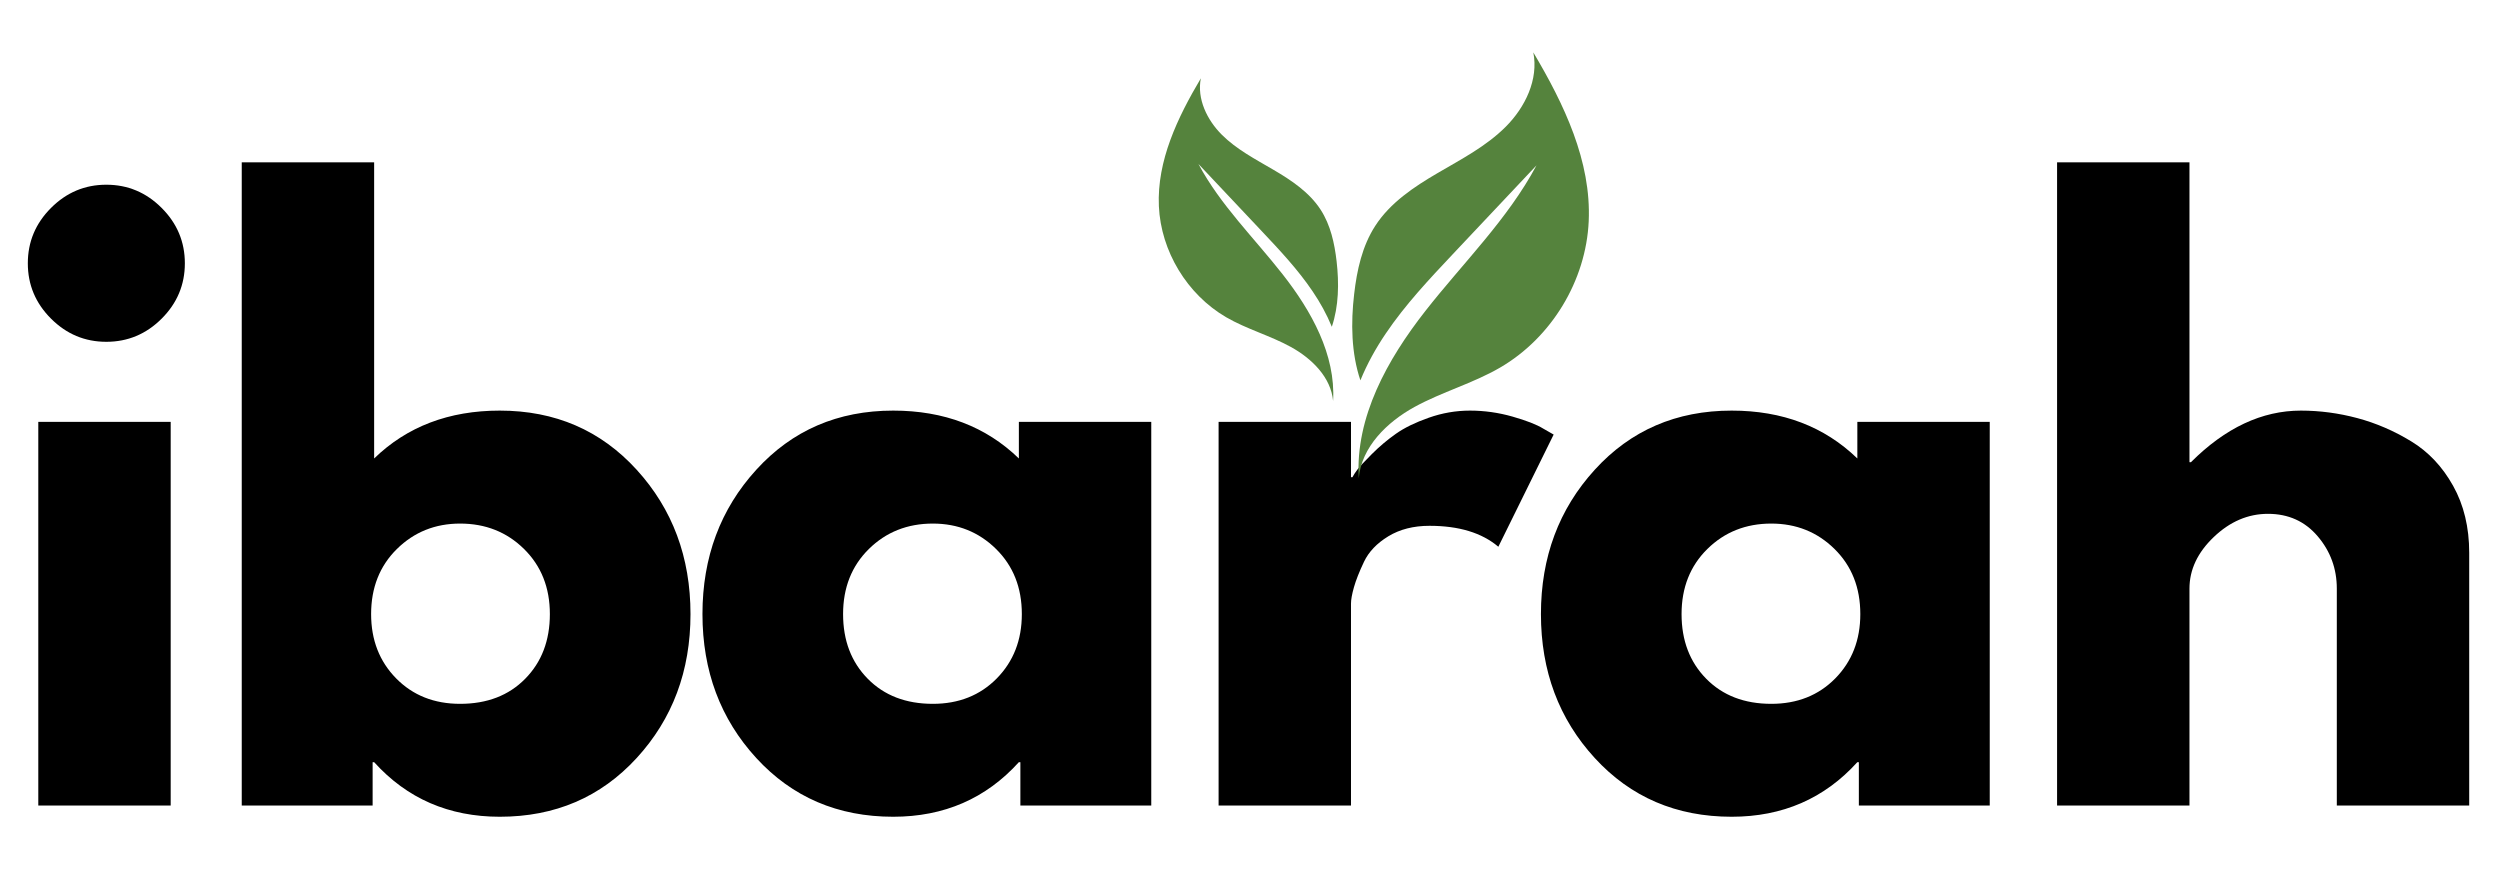 <?xml version="1.0" encoding="UTF-8"?>
<svg xmlns="http://www.w3.org/2000/svg" xmlns:xlink="http://www.w3.org/1999/xlink" width="1000" zoomAndPan="magnify" viewBox="0 0 750 262.5" height="350" preserveAspectRatio="xMidYMid meet" version="1.0">
  <defs>
    <g></g>
    <clipPath id="6d05a44c08">
      <path d="M 405 15.719 L 476.926 15.719 L 476.926 143.625 L 405 143.625 Z M 405 15.719 " clip-rule="nonzero"></path>
    </clipPath>
    <clipPath id="effad2d64d">
      <path d="M 347.02 23 L 402 23 L 402 121 L 347.02 121 Z M 347.02 23 " clip-rule="nonzero"></path>
    </clipPath>
    <clipPath id="c520350dcf">
      <path d="M 360.254 23.492 C 359.031 29.637 362.102 35.973 366.523 40.395 C 370.945 44.816 376.605 47.758 382.008 50.922 C 387.414 54.082 392.805 57.676 396.207 62.938 C 399.164 67.512 400.359 72.992 400.984 78.41 C 401.738 84.961 401.637 91.855 399.547 98.035 C 398.027 94.316 396.055 90.746 393.797 87.422 C 389.375 80.871 383.934 75.082 378.516 69.336 C 372.184 62.621 365.863 55.902 359.527 49.188 C 366.078 61.473 376.234 71.363 384.824 82.336 C 393.414 93.297 400.73 106.383 399.93 120.289 C 399.289 113.176 393.516 107.531 387.262 104.09 C 381.004 100.648 373.98 98.738 367.801 95.145 C 356.125 88.312 348.273 75.363 347.664 61.867 C 347.051 48.219 353.281 35.246 360.254 23.492 Z M 360.254 23.492 " clip-rule="nonzero"></path>
    </clipPath>
  </defs>
  <g fill="#000000" fill-opacity="1">
    <g transform="translate(-1.981, 241.666)">
      <g>
        <path d="M 17.281 -179.281 C 21.914 -183.926 27.445 -186.25 33.875 -186.25 C 40.312 -186.25 45.848 -183.926 50.484 -179.281 C 55.117 -174.645 57.438 -169.109 57.438 -162.672 C 57.438 -156.242 55.117 -150.711 50.484 -146.078 C 45.848 -141.441 40.312 -139.125 33.875 -139.125 C 27.445 -139.125 21.914 -141.441 17.281 -146.078 C 12.645 -150.711 10.328 -156.242 10.328 -162.672 C 10.328 -169.109 12.645 -174.645 17.281 -179.281 Z M 13.469 -115.109 L 13.469 0 L 53.188 0 L 53.188 -115.109 Z M 13.469 -115.109 "></path>
      </g>
    </g>
  </g>
  <g fill="#000000" fill-opacity="1">
    <g transform="translate(59.054, 241.666)">
      <g>
        <path d="M 131.938 -100.75 C 142.707 -88.938 148.094 -74.5 148.094 -57.438 C 148.094 -40.383 142.707 -25.988 131.938 -14.25 C 121.164 -2.508 107.477 3.359 90.875 3.359 C 75.613 3.359 63.051 -2.098 53.188 -13.016 L 52.734 -13.016 L 52.734 0 L 13.469 0 L 13.469 -192.969 L 53.188 -192.969 L 53.188 -104.125 C 63.051 -113.695 75.613 -118.484 90.875 -118.484 C 107.477 -118.484 121.164 -112.57 131.938 -100.75 Z M 98.5 -38.031 C 103.438 -43.039 105.906 -49.508 105.906 -57.438 C 105.906 -65.375 103.32 -71.883 98.156 -76.969 C 93 -82.051 86.609 -84.594 78.984 -84.594 C 71.504 -84.594 65.18 -82.051 60.016 -76.969 C 54.859 -71.883 52.281 -65.375 52.281 -57.438 C 52.281 -49.664 54.785 -43.234 59.797 -38.141 C 64.805 -33.055 71.203 -30.516 78.984 -30.516 C 87.066 -30.516 93.57 -33.02 98.5 -38.031 Z M 98.5 -38.031 "></path>
      </g>
    </g>
  </g>
  <g fill="#000000" fill-opacity="1">
    <g transform="translate(205.582, 241.666)">
      <g>
        <path d="M 21.312 -14.25 C 10.539 -25.988 5.156 -40.383 5.156 -57.438 C 5.156 -74.5 10.539 -88.938 21.312 -100.75 C 32.082 -112.57 45.77 -118.484 62.375 -118.484 C 77.633 -118.484 90.203 -113.695 100.078 -104.125 L 100.078 -115.109 L 139.797 -115.109 L 139.797 0 L 100.531 0 L 100.531 -13.016 L 100.078 -13.016 C 90.203 -2.098 77.633 3.359 62.375 3.359 C 45.77 3.359 32.082 -2.508 21.312 -14.25 Z M 55.078 -76.969 C 49.922 -71.883 47.344 -65.375 47.344 -57.438 C 47.344 -49.508 49.812 -43.039 54.75 -38.031 C 59.688 -33.02 66.191 -30.516 74.266 -30.516 C 82.047 -30.516 88.441 -33.055 93.453 -38.141 C 98.461 -43.234 100.969 -49.664 100.969 -57.438 C 100.969 -65.375 98.391 -71.883 93.234 -76.969 C 88.078 -82.051 81.754 -84.594 74.266 -84.594 C 66.641 -84.594 60.242 -82.051 55.078 -76.969 Z M 55.078 -76.969 "></path>
      </g>
    </g>
  </g>
  <g fill="#000000" fill-opacity="1">
    <g transform="translate(352.11, 241.666)">
      <g>
        <path d="M 13.469 0 L 13.469 -115.109 L 53.188 -115.109 L 53.188 -98.5 L 53.625 -98.5 C 53.926 -99.102 54.41 -99.852 55.078 -100.75 C 55.754 -101.645 57.211 -103.211 59.453 -105.453 C 61.703 -107.703 64.098 -109.723 66.641 -111.516 C 69.18 -113.316 72.473 -114.926 76.516 -116.344 C 80.555 -117.77 84.672 -118.484 88.859 -118.484 C 93.191 -118.484 97.453 -117.883 101.641 -116.688 C 105.836 -115.488 108.906 -114.289 110.844 -113.094 L 113.984 -111.297 L 97.391 -77.641 C 92.453 -81.828 85.566 -83.922 76.734 -83.922 C 71.953 -83.922 67.836 -82.875 64.391 -80.781 C 60.953 -78.688 58.52 -76.141 57.094 -73.141 C 55.676 -70.148 54.672 -67.609 54.078 -65.516 C 53.484 -63.422 53.188 -61.773 53.188 -60.578 L 53.188 0 Z M 13.469 0 "></path>
      </g>
    </g>
  </g>
  <g fill="#000000" fill-opacity="1">
    <g transform="translate(457.125, 241.666)">
      <g>
        <path d="M 21.312 -14.25 C 10.539 -25.988 5.156 -40.383 5.156 -57.438 C 5.156 -74.5 10.539 -88.938 21.312 -100.75 C 32.082 -112.57 45.77 -118.484 62.375 -118.484 C 77.633 -118.484 90.203 -113.695 100.078 -104.125 L 100.078 -115.109 L 139.797 -115.109 L 139.797 0 L 100.531 0 L 100.531 -13.016 L 100.078 -13.016 C 90.203 -2.098 77.633 3.359 62.375 3.359 C 45.77 3.359 32.082 -2.508 21.312 -14.25 Z M 55.078 -76.969 C 49.922 -71.883 47.344 -65.375 47.344 -57.438 C 47.344 -49.508 49.812 -43.039 54.75 -38.031 C 59.688 -33.02 66.191 -30.516 74.266 -30.516 C 82.047 -30.516 88.441 -33.055 93.453 -38.141 C 98.461 -43.234 100.969 -49.664 100.969 -57.438 C 100.969 -65.375 98.391 -71.883 93.234 -76.969 C 88.078 -82.051 81.754 -84.594 74.266 -84.594 C 66.641 -84.594 60.242 -82.051 55.078 -76.969 Z M 55.078 -76.969 "></path>
      </g>
    </g>
  </g>
  <g fill="#000000" fill-opacity="1">
    <g transform="translate(603.653, 241.666)">
      <g>
        <path d="M 13.469 0 L 13.469 -192.969 L 53.188 -192.969 L 53.188 -103 L 53.625 -103 C 63.945 -113.32 74.941 -118.484 86.609 -118.484 C 92.297 -118.484 97.941 -117.734 103.547 -116.234 C 109.16 -114.734 114.547 -112.41 119.703 -109.266 C 124.867 -106.129 129.062 -101.68 132.281 -95.922 C 135.5 -90.16 137.109 -83.469 137.109 -75.844 L 137.109 0 L 97.391 0 L 97.391 -65.078 C 97.391 -71.055 95.477 -76.289 91.656 -80.781 C 87.844 -85.27 82.867 -87.516 76.734 -87.516 C 70.754 -87.516 65.332 -85.191 60.469 -80.547 C 55.613 -75.91 53.188 -70.754 53.188 -65.078 L 53.188 0 Z M 13.469 0 "></path>
      </g>
    </g>
  </g>
  <g clip-path="url(#6d05a44c08)">
    <path fill="#55833d" d="M 459.992 15.719 C 461.609 23.824 457.559 32.188 451.723 38.023 C 445.883 43.871 438.418 47.746 431.293 51.914 C 424.156 56.082 417.031 60.836 412.559 67.781 C 408.656 73.82 407.066 81.062 406.25 88.199 C 405.23 96.863 405.371 105.949 408.121 114.105 C 410.125 109.188 412.734 104.484 415.707 100.09 C 421.543 91.434 428.73 83.801 435.879 76.207 C 444.242 67.336 452.59 58.477 460.949 49.609 C 452.297 65.82 438.887 78.895 427.559 93.359 C 416.227 107.836 406.566 125.117 407.625 143.469 C 408.465 134.078 416.09 126.621 424.359 122.086 C 432.629 117.547 441.895 115.012 450.039 110.27 C 465.449 101.301 475.809 84.195 476.613 66.379 C 477.426 48.359 469.207 31.219 459.992 15.719 Z M 459.992 15.719 " fill-opacity="1" fill-rule="nonzero"></path>
  </g>
  <g clip-path="url(#effad2d64d)">
    <g clip-path="url(#c520350dcf)">
      <path fill="#55833d" d="M 401.738 23.492 L 401.738 120.289 L 347.051 120.289 L 347.051 23.492 Z M 401.738 23.492 " fill-opacity="1" fill-rule="nonzero"></path>
    </g>
  </g>
</svg>
